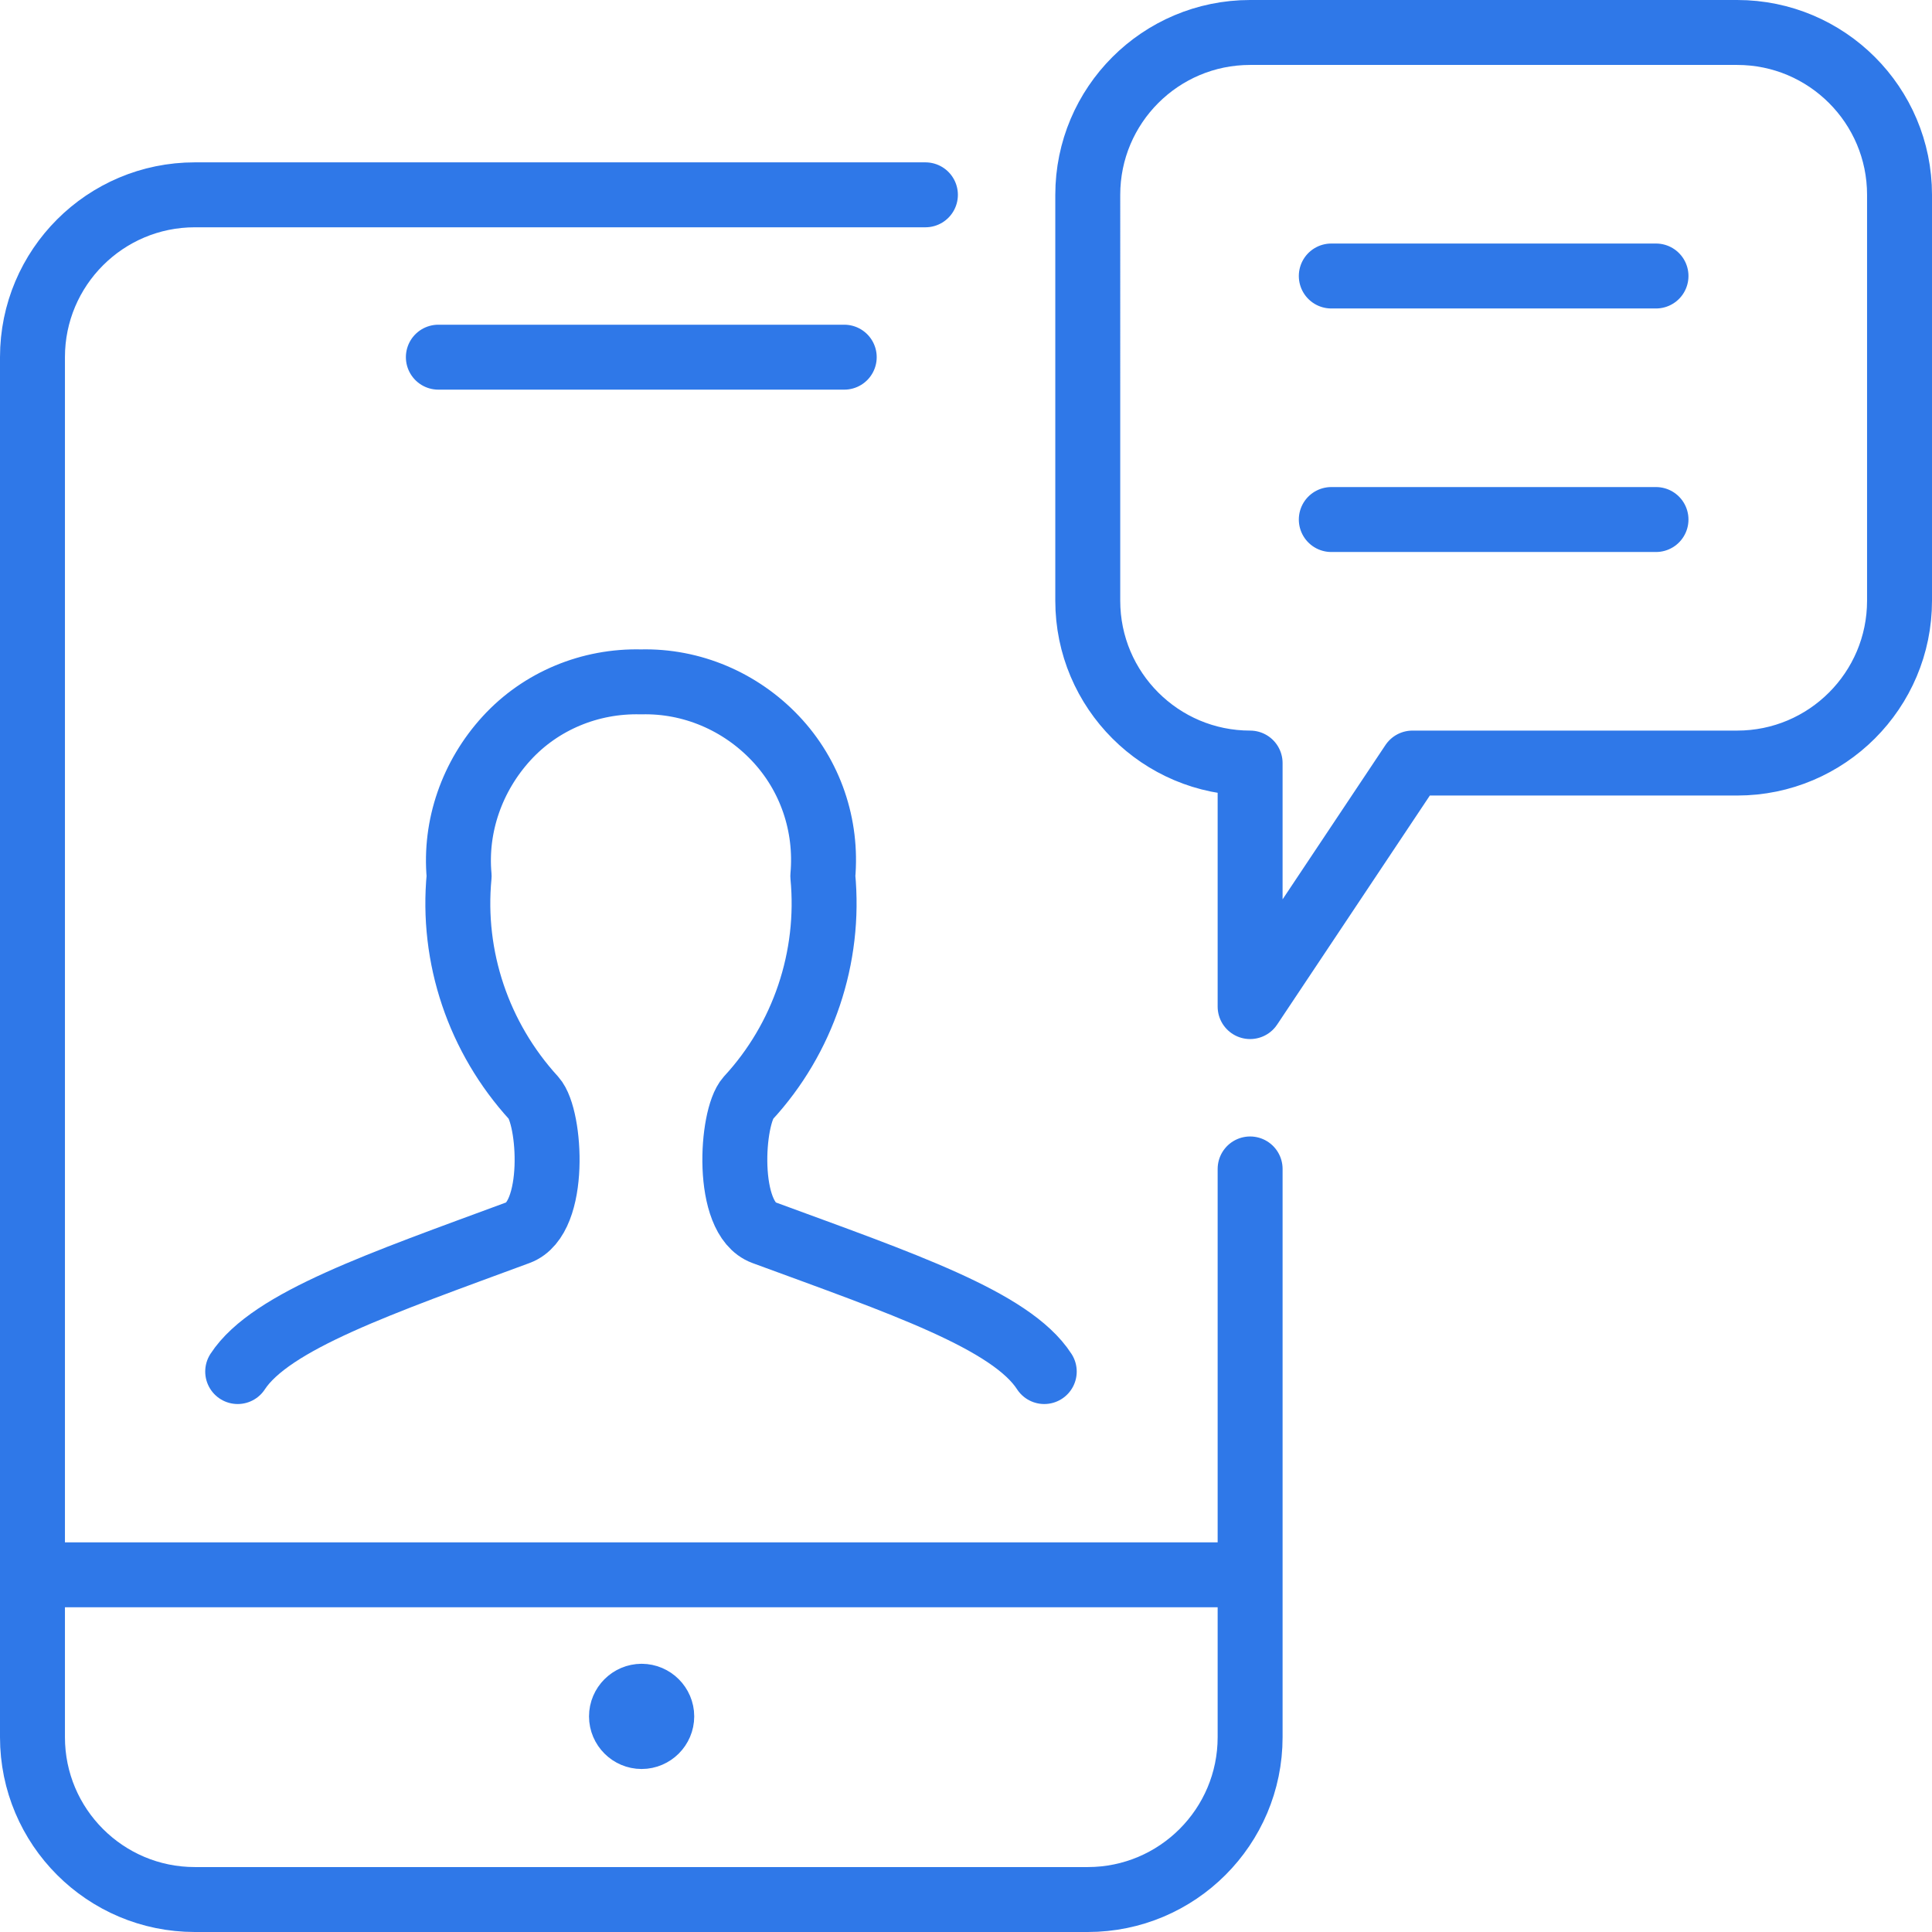 <svg xmlns="http://www.w3.org/2000/svg" id="Camada_2" viewBox="0 0 29.75 29.75"><defs><style>.cls-1{fill:none;stroke:#2f78e8;stroke-linecap:round;stroke-linejoin:round;}</style></defs><g id="Layer_1"><g id="blend"><g id="g-root-ic_mess_1q6zrhe1tk6rk7-stroke"><g id="ic_mess_1q6zrhe1tk6rk7-stroke"><path class="cls-1" d="M29.25,9.25c0,1.38-1.12,2.5-2.5,2.5h-5l-2.5,3.75v-3.75c-1.38,0-2.5-1.12-2.5-2.5V3c0-1.38,1.12-2.5,2.5-2.5h7.5c1.38,0,2.5,1.12,2.5,2.5v6.25ZM25.5,4.25h-5M25.5,8h-5M19.25,18v8.75c0,1.38-1.12,2.5-2.5,2.5H3c-1.38,0-2.5-1.12-2.5-2.5V5.5c0-1.38,1.12-2.5,2.5-2.5h11.25M19.25,24.25H.5M9.88,26.12c.17,0,.31.14.31.31s-.14.31-.31.31-.31-.14-.31-.31.14-.31.31-.31M6.75,5.5h6.25M16.08,21.12c-.51-.79-2.2-1.36-4.32-2.14-.6-.22-.5-1.78-.24-2.07.85-.92,1.27-2.17,1.15-3.42.07-.78-.19-1.55-.73-2.12s-1.29-.89-2.07-.87c-.78-.02-1.54.29-2.07.87s-.8,1.35-.73,2.12c-.12,1.25.3,2.49,1.15,3.42.26.29.36,1.85-.24,2.07-2.11.78-3.81,1.36-4.32,2.14"></path></g></g></g></g></svg>